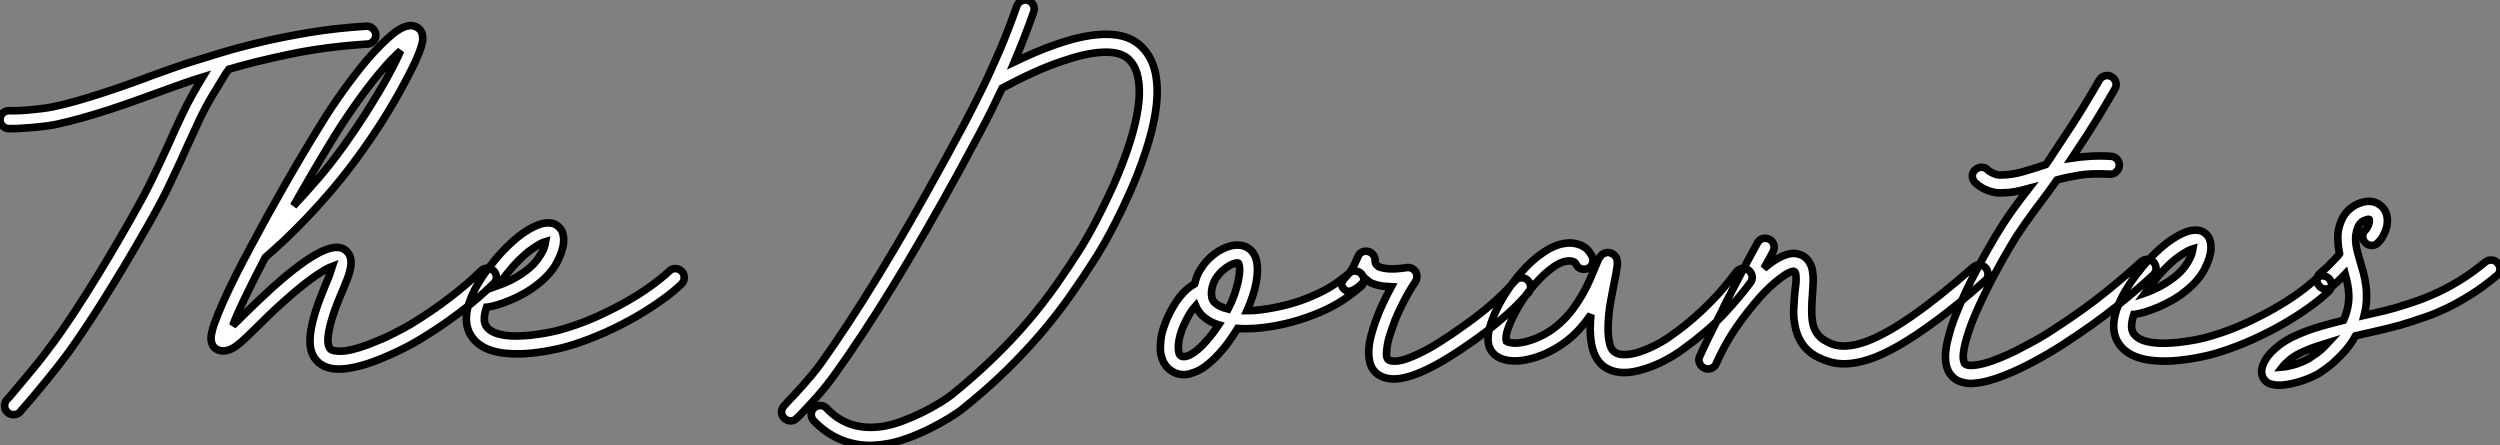 <?xml version="1.0" standalone="no"?>
<svg xmlns="http://www.w3.org/2000/svg" viewBox="-1.062 -2.171 328.371 58.507"><rect x="-1.062" y="-2.171" width="328.371" height="58.507" fill="#808080" stroke="none"/><path d="M48.34-39.59L48.34-39.59Q48.37-39.10 48.04-38.73Q47.71-38.36 47.25-38.34L47.25-38.34Q41.70-37.98 37.12-37.02Q32.54-36.07 29.04-35.03L29.04-35.03Q28.96-34.92 28.88-34.79Q28.79-34.67 28.68-34.54L28.68-34.54Q27.97-33.39 26.93-31.66Q25.89-29.94 25.02-28.05L25.02-28.05Q24.53-27.02 24.13-26.11Q23.73-25.21 23.35-24.42L23.35-24.42Q22.70-22.94 22.13-21.74Q21.57-20.54 20.99-19.33Q20.40-18.13 19.69-16.82Q18.98-15.50 18.02-13.84L18.02-13.84Q16.60-11.35 15.23-9.06Q13.86-6.78 12.59-4.76Q11.32-2.73 10.17-1.01Q9.02 0.71 8.04 2.08L8.04 2.08Q6.56 4.07 5.04 5.92Q3.53 7.77 2.32 9.16L2.32 9.16Q2.13 9.38 1.97 9.56Q1.80 9.73 1.67 9.93L1.67 9.93Q1.50 10.14 1.26 10.24Q1.01 10.34 0.77 10.34L0.77 10.34Q0.30 10.34 0 10.06L0 10.06Q-0.38 9.76-0.41 9.27Q-0.44 8.78-0.14 8.39L-0.14 8.39Q0.03 8.23 0.19 8.04Q0.36 7.85 0.55 7.63L0.55 7.63Q1.72 6.23 3.21 4.44Q4.70 2.65 6.13 0.68L6.13 0.68Q8.09-2.00 10.62-6.03Q13.15-10.06 15.97-15.01L15.97-15.01Q16.90-16.65 17.60-17.94Q18.29-19.22 18.87-20.40Q19.44-21.57 20.00-22.76Q20.56-23.95 21.22-25.40L21.22-25.40Q21.57-26.20 21.98-27.10Q22.39-28 22.89-29.04L22.89-29.04Q23.52-30.38 24.23-31.65Q24.94-32.92 25.59-33.99L25.59-33.99Q25.24-33.88 24.90-33.78Q24.55-33.69 24.25-33.58L24.25-33.58Q23.30-33.25 22.13-32.84Q20.97-32.43 19.71-31.96L19.71-31.96Q18.21-31.42 16.57-30.83Q14.93-30.24 13.21-29.68Q11.48-29.12 9.73-28.63Q7.98-28.14 6.32-27.78L6.32-27.78Q5.63-27.64 4.85-27.55Q4.07-27.45 3.29-27.38Q2.52-27.32 1.82-27.28Q1.12-27.23 0.60-27.23L0.60-27.23L0.08-27.23Q-0.38-27.26-0.72-27.63Q-1.07-28-1.01-28.46L-1.01-28.46Q-0.98-28.96-0.63-29.29Q-0.27-29.61 0.22-29.59L0.22-29.59Q0.60-29.56 1.27-29.59Q1.94-29.61 2.73-29.68Q3.53-29.75 4.35-29.85Q5.17-29.94 5.85-30.08L5.85-30.08Q7.46-30.41 9.16-30.90Q10.86-31.39 12.54-31.94Q14.22-32.48 15.83-33.06Q17.45-33.63 18.89-34.18L18.89-34.18Q20.18-34.64 21.36-35.07Q22.53-35.49 23.54-35.82L23.54-35.82Q25.38-36.39 27.79-37.13Q30.21-37.87 33.20-38.58Q36.18-39.29 39.66-39.87Q43.15-40.44 47.09-40.69L47.09-40.69Q47.58-40.71 47.93-40.39Q48.29-40.06 48.34-39.59ZM63.82-8.56L63.82-8.56Q64.18-8.20 64.18-7.72Q64.18-7.25 63.82-6.89L63.82-6.89Q63.41-6.48 62.60-5.74Q61.80-5.00 60.59-4.03Q59.39-3.06 57.79-1.93Q56.19-0.79 54.17 0.44L54.17 0.44Q53.81 0.66 53.18 1.01Q52.55 1.37 51.75 1.76Q50.94 2.16 50.01 2.57Q49.08 2.98 48.13 3.34L48.13 3.34Q45.36 4.35 43.50 4.35L43.50 4.35Q41.64 4.35 40.63 3.31L40.63 3.31Q39.76 2.41 39.70 0.86Q39.65-0.68 40.36-3.01L40.36-3.01Q40.69-4.07 41.06-5.03Q41.43-5.99 41.78-6.84L41.78-6.84Q42.03-7.38 42.27-8.04Q42.52-8.70 42.66-9.16L42.66-9.16Q42.36-9.05 41.84-8.78Q41.32-8.50 40.55-7.98Q39.79-7.46 38.73-6.63Q37.68-5.80 36.31-4.57L36.31-4.57Q35.19-3.58 34.30-2.71Q33.41-1.83 32.68-1.12L32.68-1.12Q31.86-0.33 31.25 0.26Q30.65 0.85 30.13 1.23L30.13 1.23Q30.00 1.34 29.71 1.52Q29.42 1.70 29.05 1.83Q28.68 1.97 28.26 1.97Q27.84 1.97 27.40 1.72L27.40 1.72Q27.04 1.50 26.89 1.18Q26.74 0.85 26.71 0.52Q26.69 0.19 26.73-0.08Q26.77-0.36 26.82-0.52L26.82-0.52Q26.91-0.98 27.11-1.56Q27.32-2.13 27.62-2.87L27.62-2.87Q28.14-4.18 28.96-5.92Q29.78-7.66 30.93-9.87L30.93-9.87Q31.14-10.25 31.42-10.77Q31.69-11.29 31.88-11.65L31.88-11.65Q32.87-13.51 33.97-15.52Q35.08-17.53 36.26-19.59Q37.43-21.66 38.64-23.69Q39.84-25.73 41.02-27.62L41.02-27.62Q42.41-29.91 44.01-32.14Q45.61-34.37 47.14-36.20L47.14-36.20Q47.93-37.11 48.63-37.84Q49.33-38.58 49.96-39.13L49.96-39.13Q51.38-40.44 52.42-40.69L52.42-40.69Q52.91-40.82 53.27-40.73Q53.62-40.63 53.84-40.50L53.84-40.50Q54.33-40.17 54.47-39.54L54.47-39.54Q54.50-39.38 54.51-39.05Q54.52-38.72 54.32-38.02Q54.11-37.32 53.58-36.13Q53.05-34.95 52.04-33.09L52.04-33.09Q50.80-30.76 49.25-28.30Q47.69-25.84 46.05-23.60L46.05-23.60Q44.30-21.19 42.55-19.14Q40.80-17.09 39.18-15.41Q37.57-13.73 36.19-12.44Q34.81-11.16 33.82-10.31L33.82-10.31Q32.10-7 31.01-4.70Q29.91-2.41 29.56-1.37L29.56-1.37Q29.91-1.70 30.28-2.06Q30.65-2.43 31.04-2.82L31.04-2.82Q31.77-3.53 32.69-4.42Q33.61-5.30 34.73-6.32L34.73-6.32Q38.77-9.95 41.29-11.13L41.29-11.13Q43.34-12.06 44.35-11.27L44.35-11.27Q45.42-10.45 44.95-8.61L44.95-8.61Q44.82-8.04 44.56-7.38Q44.30-6.73 43.97-5.93L43.97-5.93Q43.61-5.11 43.26-4.21Q42.90-3.31 42.60-2.32L42.60-2.32Q42.27-1.23 42.15-0.49Q42.03 0.25 42.05 0.70Q42.08 1.15 42.18 1.38Q42.27 1.61 42.36 1.70L42.36 1.70Q42.66 2.02 43.85 2.00Q45.04 1.97 47.30 1.15L47.30 1.15Q48.23 0.79 49.14 0.40Q50.04 0 50.79-0.38Q51.54-0.77 52.12-1.08Q52.69-1.39 52.96-1.56L52.96-1.56Q55.67-3.20 58.09-5.06Q60.51-6.92 62.15-8.56L62.15-8.56Q62.51-8.89 62.99-8.90Q63.46-8.91 63.82-8.56ZM43.01-26.39L43.01-26.39Q41.64-24.17 40.26-21.82Q38.88-19.47 37.54-17.09L37.54-17.09Q39.10-18.73 40.78-20.69Q42.46-22.64 44.13-24.96L44.13-24.96Q45.66-27.10 47.14-29.42Q48.62-31.75 49.82-33.91L49.82-33.91Q51.08-36.20 51.60-37.46L51.60-37.46Q51.13-37.05 50.49-36.39Q49.85-35.74 49-34.73L49-34.73Q47.52-32.98 45.96-30.80Q44.41-28.63 43.01-26.39ZM88.54-8.48L88.54-8.48Q88.87-8.12 88.85-7.63Q88.84-7.14 88.48-6.81L88.48-6.81Q87.50-5.85 85.98-4.76Q84.46-3.66 82.61-2.58Q80.75-1.50 78.59-0.52Q76.43 0.46 74.16 1.18L74.16 1.18Q73.75 1.31 73.08 1.49Q72.41 1.67 71.59 1.83Q70.77 2.00 69.84 2.13Q68.91 2.27 67.98 2.32L67.98 2.32Q67.68 2.35 67.39 2.35Q67.10 2.35 66.83 2.35L66.83 2.35Q62.26 2.35 60.79-0.14L60.79-0.14Q59.47-2.38 61.30-6.02L61.30-6.02Q61.71-6.81 62.19-7.55Q62.67-8.29 63.15-8.91Q63.63-9.54 64.03-10.02Q64.42-10.50 64.67-10.77L64.67-10.77Q65.49-11.68 66.34-12.43Q67.18-13.18 68.00-13.71Q68.82-14.25 69.58-14.55Q70.33-14.85 70.96-14.85L70.96-14.85Q71.53-14.85 71.89-14.67Q72.24-14.49 72.43-14.27L72.43-14.27Q73.09-13.62 73.01-12.33L73.01-12.33Q72.95-11.24 72.17-9.72Q71.39-8.20 69.64-6.81L69.64-6.81Q68.82-6.15 67.91-5.63Q66.99-5.11 66.09-4.73Q65.19-4.35 64.37-4.10Q63.55-3.86 62.92-3.77L62.92-3.77L62.89-3.77Q62.34-2.11 62.81-1.34L62.81-1.34Q63.27-0.57 64.56-0.23Q65.84 0.11 67.84-0.03L67.84-0.03Q68.69-0.08 69.55-0.21Q70.41-0.33 71.16-0.48Q71.91-0.63 72.50-0.79Q73.09-0.96 73.45-1.07L73.45-1.07Q75.58-1.72 77.60-2.65Q79.63-3.58 81.38-4.58Q83.13-5.58 84.53-6.60Q85.94-7.63 86.87-8.50L86.87-8.50Q87.23-8.86 87.71-8.85Q88.18-8.83 88.54-8.48ZM66.42-9.19L66.42-9.19Q66.12-8.86 65.56-8.16Q65.00-7.46 64.37-6.59L64.37-6.59Q65.24-6.89 66.24-7.41Q67.24-7.93 68.17-8.64L68.17-8.64Q69.10-9.38 69.60-10.09Q70.11-10.80 70.33-11.29L70.33-11.29Q70.49-11.68 70.56-11.95Q70.63-12.22 70.66-12.41L70.66-12.41Q70.08-12.25 68.95-11.48Q67.81-10.72 66.42-9.19Z" fill="white" stroke="black" transform="translate(0 0) scale(1 1) translate(-0.043 41.955)"/><path d="M40.06-39.24L40.06-39.24Q44.65-35.38 40.44-23.73L40.44-23.73Q39.68-21.63 38.79-19.65Q37.90-17.66 37.06-16.02Q36.23-14.38 35.55-13.19Q34.86-12.00 34.54-11.48L34.54-11.48Q32.81-8.75 31.05-6.25Q29.29-3.75 27.21-1.31Q25.13 1.12 22.63 3.57Q20.13 6.02 16.93 8.59L16.93 8.59Q16.30 9.11 15.12 9.83Q13.95 10.55 12.54 11.25Q11.13 11.95 9.58 12.51Q8.04 13.07 6.67 13.26L6.67 13.26Q6.21 13.34 5.74 13.37Q5.28 13.40 4.81 13.43L4.81 13.43Q2.68 13.43 0.79 12.63L0.79 12.63Q-1.12 11.81-2.68 10.17L-2.68 10.17Q-3.01 9.79-2.99 9.31Q-2.98 8.83-2.60 8.50L-2.60 8.50Q-2.24 8.18-1.76 8.19Q-1.29 8.20-0.96 8.56L-0.96 8.56Q1.89 11.59 6.32 10.94L6.32 10.94Q7.49 10.77 8.87 10.27Q10.25 9.76 11.53 9.13Q12.80 8.50 13.85 7.86Q14.90 7.22 15.45 6.78L15.45 6.78Q18.54 4.27 20.97 1.90Q23.41-0.46 25.43-2.83Q27.45-5.20 29.18-7.64Q30.90-10.09 32.57-12.74L32.57-12.74Q32.81-13.15 33.46-14.27Q34.10-15.39 34.90-16.98Q35.71-18.57 36.60-20.52Q37.49-22.48 38.23-24.53L38.23-24.53Q39.92-29.20 40.09-32.40L40.09-32.40Q40.25-36.01 38.55-37.43L38.55-37.43Q37.41-38.36 35.08-38.20L35.08-38.20Q34.02-38.14 32.72-37.84Q31.42-37.54 29.91-37.02L29.91-37.02Q28.63-36.59 27.43-36.08Q26.22-35.57 25.20-35.08Q24.17-34.59 23.38-34.17Q22.59-33.74 22.09-33.50L22.09-33.50Q20.70-30.54 19.33-27.96Q17.96-25.38 16.71-23.08L16.71-23.08Q11.98-14.41 7.83-7.64Q3.69-0.88 0.08 4.13L0.08 4.13Q-0.46 4.89-1.08 5.66Q-1.70 6.43-2.31 7.12Q-2.93 7.82-3.50 8.42Q-4.07 9.02-4.51 9.49L-4.51 9.49Q-4.76 9.73-5.02 9.97Q-5.28 10.20-5.71 10.20L-5.71 10.20Q-6.18 10.20-6.51 9.87L-6.51 9.87Q-6.89 9.54-6.89 9.06Q-6.89 8.59-6.56 8.23L-6.56 8.23Q-6.48 8.15-6.40 8.05Q-6.32 7.96-6.23 7.85L-6.23 7.85Q-5.80 7.41-5.25 6.82Q-4.70 6.23-4.12 5.58Q-3.53 4.92-2.93 4.20Q-2.32 3.47-1.80 2.76L-1.80 2.76Q1.75-2.19 5.84-8.89Q9.93-15.59 14.63-24.20L14.63-24.20Q15.72-26.20 16.93-28.45Q18.13-30.71 19.36-33.21Q20.59-35.71 21.77-38.47Q22.94-41.23 24.01-44.27L24.01-44.27Q24.17-44.73 24.61-44.95Q25.05-45.17 25.51-45.01L25.51-45.01Q25.98-44.84 26.18-44.41Q26.39-43.97 26.22-43.50L26.22-43.50Q25.62-41.78 24.98-40.14Q24.34-38.50 23.68-36.94L23.68-36.94Q24.83-37.49 26.22-38.10Q27.62-38.72 29.15-39.24L29.15-39.24Q32.43-40.39 34.95-40.55L34.95-40.55Q38.25-40.77 40.06-39.24ZM69.32-9.05L69.32-9.05Q69.62-8.67 69.59-8.19Q69.56-7.71 69.18-7.41L69.18-7.41Q68.33-6.70 67.59-6.17Q66.86-5.63 66.13-5.21Q65.41-4.79 64.65-4.43Q63.90-4.07 63-3.72L63-3.72Q61.22-3.01 59.20-2.54Q57.18-2.08 55.29-1.94L55.29-1.94Q54.09-1.86 53.02-1.94L53.02-1.94Q52.58-1.23 51.94-0.31Q51.30 0.60 50.50 1.46Q49.71 2.32 48.81 3.01Q47.91 3.69 46.92 3.96L46.92 3.96Q46.43 4.13 45.96 4.13L45.96 4.13Q45.12 4.13 44.46 3.72L44.46 3.72Q44.21 3.58 43.91 3.32Q43.61 3.06 43.37 2.64Q43.12 2.21 42.97 1.61Q42.82 1.01 42.88 0.16L42.88 0.16Q42.93-0.98 43.26-1.94Q43.59-2.90 43.78-3.31L43.78-3.31Q45.31-6.67 47.36-7.79L47.36-7.79Q47.50-8.31 47.67-8.79Q47.85-9.27 48.13-9.68L48.13-9.68Q48.84-10.88 49.98-11.73Q51.13-12.58 52.28-12.82L52.28-12.82Q53.65-13.07 54.52-12.41L54.52-12.41Q56.05-11.27 55.45-7.96L55.45-7.96Q55.29-7.08 54.97-6.14Q54.66-5.20 54.25-4.27L54.25-4.27Q54.47-4.27 54.69-4.28Q54.91-4.29 55.13-4.29L55.13-4.29Q56.79-4.43 58.68-4.85Q60.57-5.28 62.15-5.91L62.15-5.91Q62.95-6.23 63.62-6.55Q64.29-6.86 64.93-7.23Q65.57-7.60 66.23-8.08Q66.88-8.56 67.68-9.21L67.68-9.21Q68.06-9.52 68.54-9.47Q69.02-9.43 69.32-9.05ZM46.29 1.72L46.29 1.72Q47.17 1.48 48.29 0.37Q49.41-0.74 50.53-2.41L50.53-2.41Q49.08-2.84 48.15-3.86L48.15-3.86Q47.74-4.35 47.50-4.92L47.50-4.92Q46.70-4.05 45.94-2.35L45.94-2.35Q45.64-1.70 45.46-1.03Q45.28-0.36 45.24 0.19Q45.20 0.74 45.28 1.15Q45.36 1.56 45.61 1.70L45.61 1.70Q45.69 1.75 45.84 1.76Q45.99 1.78 46.29 1.72ZM53.10-8.18L53.10-8.18Q53.32-9.32 53.27-9.86Q53.21-10.39 53.13-10.50L53.13-10.50Q53.07-10.58 52.90-10.55Q52.72-10.53 52.66-10.50L52.66-10.50Q52.12-10.36 51.38-9.82Q50.64-9.27 50.12-8.45L50.12-8.45Q49.90-8.09 49.77-7.67Q49.63-7.25 49.59-6.84Q49.55-6.43 49.62-6.06Q49.68-5.69 49.90-5.44L49.90-5.44Q50.48-4.79 51.76-4.48L51.76-4.48Q52.23-5.36 52.57-6.33Q52.91-7.30 53.10-8.18ZM91.08-8.29L91.08-8.29Q91.46-7.98 91.49-7.49Q91.52-7 91.22-6.62L91.22-6.62Q90.67-6.02 90.03-5.35Q89.39-4.68 88.53-3.90Q87.66-3.12 86.54-2.21Q85.42-1.31 83.95-0.27L83.95-0.27Q76.97 4.70 73.53 4.70L73.53 4.70Q72.08 4.70 71.15 3.86L71.15 3.86Q70.55 3.28 70.37 2.47Q70.19 1.67 70.25 0.78Q70.30-0.11 70.55-1.01Q70.79-1.91 71.07-2.71L71.07-2.71Q71.56-4.10 72.12-5.28Q72.68-6.45 73.20-7.41L73.20-7.41Q72.52-7.44 71.93-7.52Q71.34-7.60 70.77-7.82L70.77-7.82Q70.36-7.96 69.86-8.42L69.86-8.42Q69.64-8.18 69.51-8.01Q69.37-7.85 69.22-7.71Q69.07-7.57 68.89-7.42Q68.71-7.27 68.41-7.08L68.41-7.08Q67.98-6.86 67.66-6.81Q67.35-6.75 66.99-7.11L66.99-7.11Q66.61-7.44 66.69-7.82Q66.77-8.20 67.10-8.56L67.10-8.56Q67.89-9.38 68.24-10.10Q68.58-10.83 68.80-11.32L68.80-11.32Q68.93-11.73 69.30-11.94Q69.67-12.14 70.11-12.06L70.11-12.06Q70.52-11.98 70.79-11.65Q71.07-11.32 71.07-10.88L71.07-10.88Q71.07-10.50 71.26-10.29Q71.45-10.09 71.53-10.04L71.53-10.04Q72.24-9.79 73.08-9.76Q73.91-9.73 75.22-9.93L75.22-9.93Q75.99-10.01 76.40-9.38L76.40-9.38Q76.56-9.08 76.56-8.74Q76.56-8.39 76.37-8.09L76.37-8.09Q76.15-7.77 75.78-7.16Q75.41-6.56 74.99-5.77Q74.57-4.98 74.12-4.01Q73.66-3.04 73.31-1.94L73.31-1.94Q72.84-0.66 72.71 0.12Q72.57 0.90 72.57 1.35Q72.57 1.80 72.67 1.97Q72.76 2.13 72.76 2.13L72.76 2.13Q73.06 2.43 74.03 2.34Q75.00 2.24 76.78 1.39L76.78 1.39Q78.01 0.82 79.43-0.07Q80.86-0.96 82.58-2.19L82.58-2.19Q83.97-3.17 85.04-4.02Q86.11-4.87 86.91-5.61Q87.72-6.34 88.33-6.97Q88.95-7.60 89.44-8.18L89.44-8.18Q89.74-8.56 90.23-8.59Q90.73-8.61 91.08-8.29ZM120.12-9.60L120.12-9.60Q120.50-9.30 120.59-8.82Q120.67-8.34 120.37-7.96L120.37-7.96Q118.95-6.02 116.85-3.79Q114.76-1.56 111.54 0.77L111.54 0.77Q110.36 1.64 109.06 2.31Q107.76 2.98 106.53 3.36L106.53 3.36Q105 3.86 103.80 3.86L103.80 3.86Q102.24 3.86 101.12 3.06L101.12 3.06Q99.15 1.59 99.34-2.65L99.34-2.65Q99.37-2.93 99.38-3.20Q99.39-3.47 99.42-3.75L99.42-3.75Q98.88-2.98 98.26-2.24Q97.64-1.50 96.91-0.85L96.91-0.85Q95.73 0.19 94.29 0.96Q92.86 1.72 91.38 2.08L91.38 2.08Q89.82 2.46 88.58 2.27Q87.34 2.08 86.63 1.37L86.63 1.37Q85.20-0.05 86.60-3.45L86.60-3.45Q87.06-4.57 87.68-5.65Q88.29-6.73 88.79-7.41L88.79-7.41Q89.74-8.78 90.79-9.88Q91.85-10.99 92.86-11.70L92.86-11.70Q93.76-12.36 94.54-12.69Q95.32-13.02 95.98-13.11Q96.63-13.21 97.15-13.13Q97.67-13.04 98.08-12.88L98.08-12.88Q98.71-12.58 99.03-12.22Q99.34-11.87 99.56-11.43L99.56-11.43Q99.78-10.99 99.64-10.53Q99.50-10.06 99.07-9.84L99.07-9.84Q98.63-9.63 98.16-9.76Q97.70-9.90 97.48-10.34L97.48-10.34Q97.34-10.55 97.32-10.60Q97.29-10.64 97.15-10.69L97.15-10.69Q96.82-10.83 96.44-10.80Q96.06-10.77 95.68-10.64Q95.29-10.50 94.92-10.28Q94.55-10.06 94.25-9.82L94.25-9.82Q93.38-9.19 92.48-8.22Q91.57-7.25 90.70-6.04L90.70-6.04Q90.32-5.50 89.80-4.61Q89.28-3.72 88.87-2.76L88.87-2.76Q88.35-1.56 88.29-0.97Q88.24-0.38 88.29-0.27L88.29-0.27Q88.48-0.11 89.13-0.03Q89.77 0.05 90.84-0.19L90.84-0.19Q92.04-0.49 93.20-1.11Q94.36-1.72 95.32-2.60L95.32-2.60Q96.30-3.47 97.06-4.50Q97.81-5.52 98.37-6.52Q98.93-7.52 99.33-8.45Q99.72-9.38 100.00-10.04L100.00-10.04Q100.13-10.34 100.21-10.55Q100.30-10.77 100.38-10.94L100.38-10.94Q100.49-11.21 100.63-11.35L100.63-11.35Q100.93-11.76 101.28-11.85Q101.64-11.95 101.94-11.87L101.94-11.87Q102.29-11.79 102.59-11.47Q102.89-11.16 102.89-10.55L102.89-10.55Q102.89-10.42 102.89-10.28Q102.89-10.14 102.84-9.93L102.84-9.93Q102.79-9.60 102.72-9.17Q102.65-8.75 102.54-8.26L102.54-8.26Q102.29-7.05 102.02-5.54Q101.75-4.02 101.69-2.54L101.69-2.54Q101.64-1.56 101.72-0.89Q101.80-0.22 101.92 0.21Q102.05 0.63 102.21 0.85Q102.38 1.07 102.51 1.15L102.51 1.15Q103.03 1.53 103.92 1.50Q104.81 1.48 105.86 1.12Q106.91 0.77 108.05 0.18Q109.18-0.41 110.17-1.15L110.17-1.15Q111.70-2.24 112.93-3.32Q114.16-4.40 115.17-5.43Q116.18-6.45 116.99-7.44Q117.80-8.42 118.48-9.32L118.48-9.32Q118.78-9.73 119.26-9.82Q119.74-9.90 120.12-9.60ZM151.29-9.87L151.29-9.87Q151.59-9.49 151.58-9.01Q151.57-8.53 151.18-8.20L151.18-8.20Q147.68-5.11 144.88-3.04Q142.08-0.96 139.84 0.33Q137.59 1.61 135.84 2.16Q134.09 2.71 132.70 2.71L132.70 2.71Q131.61 2.71 130.68 2.42Q129.75 2.13 128.90 1.67L128.90 1.67Q126.71 0.38 126.22-2.32L126.22-2.32Q126-3.39 126.05-4.50Q126.11-5.61 126.19-6.59L126.19-6.59Q126.19-6.70 126.26-7.16Q126.33-7.63 126.36-8.12Q126.38-8.61 126.33-9.02Q126.27-9.43 126.03-9.46L126.03-9.46Q125.89-9.46 125.45-9.27Q125.02-9.08 124.22-8.48L124.22-8.48Q123.57-7.98 122.88-7.34Q122.20-6.70 121.57-5.99L121.57-5.99Q119.79-3.94 118.54-2.11Q117.28-0.27 116.40 1.56L116.40 1.56Q116.27 1.83 116.13 2.12Q115.99 2.41 115.86 2.71L115.86 2.71Q115.72 3.04 115.42 3.21Q115.12 3.39 114.79 3.39L114.79 3.39Q114.52 3.39 114.26 3.25Q114.00 3.12 113.83 2.88Q113.67 2.65 113.61 2.35Q113.56 2.05 113.70 1.75L113.70 1.75L114.27 0.52Q114.84-0.71 115.43-1.87Q116.02-3.04 116.65-4.29L116.65-4.29Q116.79-4.62 116.95-4.94Q117.11-5.25 117.28-5.58L117.28-5.58Q118.32-7.60 119.27-9.42Q120.23-11.24 121.30-13.18L121.30-13.18Q121.52-13.62 121.98-13.74Q122.45-13.86 122.88-13.64L122.88-13.64Q123.32-13.40 123.44-12.93Q123.57-12.47 123.35-12.03L123.35-12.03Q123.05-11.48 122.75-10.92Q122.45-10.36 122.14-9.82L122.14-9.82Q122.36-10.01 122.57-10.17Q122.77-10.34 122.99-10.50L122.99-10.50Q125.21-12.09 126.57-11.73L126.57-11.73Q126.85-11.68 127.16-11.53Q127.48-11.38 127.75-11.10Q128.02-10.83 128.24-10.40Q128.46-9.98 128.54-9.38L128.54-9.38Q128.65-8.72 128.61-7.97Q128.57-7.22 128.52-6.40L128.52-6.40Q128.43-5.33 128.42-4.40Q128.41-3.47 128.54-2.72Q128.68-1.97 129.05-1.38Q129.42-0.79 130.10-0.38L130.10-0.38Q130.54-0.11 131.06 0.10Q131.58 0.30 132.25 0.36Q132.92 0.41 133.77 0.27Q134.61 0.14 135.71-0.27L135.71-0.27Q138.25-1.23 141.70-3.64Q145.14-6.04 149.63-9.98L149.63-9.98Q150.01-10.31 150.49-10.28Q150.96-10.25 151.29-9.87ZM173.33-10.64L173.33-10.64Q173.66-10.25 173.65-9.78Q173.63-9.30 173.28-8.97L173.28-8.97Q171.53-7.33 168.59-4.95Q165.65-2.57 161.44 0.16L161.44 0.16Q161.08 0.38 160.32 0.86Q159.55 1.34 158.53 1.91Q157.50 2.49 156.30 3.09Q155.09 3.69 153.86 4.18L153.86 4.18Q151.54 5.11 149.90 5.25L149.90 5.25Q149.00 5.39 148.04 5.09Q147.08 4.79 146.54 3.96L146.54 3.96Q145.50 2.41 146.40-0.88L146.40-0.88Q146.70-2.08 147.26-3.53Q147.82-4.98 148.61-6.67L148.61-6.67Q149.30-8.15 150.04-9.54Q150.77-10.94 151.43-12.10Q152.09-13.26 152.59-14.10Q153.10-14.93 153.34-15.31L153.34-15.31Q154.16-16.63 155.07-17.86Q155.97-19.09 156.93-20.32L156.93-20.32Q155.91-20.04 155.04-19.89Q154.16-19.74 153.18-19.74L153.18-19.74L153.15-19.74Q152.61-19.74 152.10-19.88Q151.59-20.02 151.14-20.23Q150.69-20.45 150.35-20.70Q150.01-20.95 149.82-21.16L149.82-21.16Q149.49-21.55 149.52-22.03Q149.54-22.50 149.93-22.80L149.93-22.80Q150.31-23.13 150.79-23.11Q151.27-23.08 151.57-22.72L151.57-22.72Q151.70-22.59 152.20-22.34Q152.69-22.09 153.15-22.09L153.15-22.09Q154.68-22.09 156.19-22.53Q157.69-22.97 159.17-23.46L159.17-23.46Q159.44-23.84 159.74-24.28Q160.04-24.72 160.34-25.21L160.34-25.21Q162.64-28.63 164.05-30.94Q165.46-33.25 166.20-34.56L166.20-34.56Q166.44-34.97 166.91-35.11Q167.37-35.25 167.81-35L167.81-35Q168.22-34.75 168.36-34.29Q168.49-33.82 168.25-33.41L168.25-33.41Q167.51-32.10 166.15-29.86Q164.80-27.62 162.59-24.31L162.59-24.31Q163.63-24.47 164.90-24.55Q166.17-24.64 167.70-24.55L167.70-24.55Q168.19-24.53 168.52-24.17Q168.85-23.82 168.82-23.32L168.82-23.32Q168.79-22.86 168.44-22.52Q168.08-22.18 167.59-22.20L167.59-22.20Q165.24-22.34 163.56-22.07Q161.88-21.79 160.64-21.44L160.64-21.44Q159.88-20.37 159.28-19.55Q158.68-18.73 158.13-18.02L158.13-18.02Q157.77-17.55 157.45-17.10Q157.12-16.65 156.78-16.17Q156.43-15.70 156.08-15.16Q155.72-14.63 155.31-14.03L155.31-14.03Q155.12-13.73 154.64-12.93Q154.16-12.14 153.52-11.01Q152.88-9.87 152.15-8.49Q151.43-7.11 150.75-5.66L150.75-5.66Q149.60-3.23 149.08-1.65Q148.56-0.08 148.41 0.85Q148.26 1.78 148.35 2.19Q148.45 2.60 148.50 2.68L148.50 2.68Q148.59 2.79 148.86 2.87Q149.13 2.95 149.67 2.91Q150.20 2.87 151.02 2.67Q151.84 2.46 152.99 2.00L152.99 2.00Q154.16 1.53 155.30 0.96Q156.43 0.38 157.40-0.15Q158.38-0.68 159.10-1.13Q159.82-1.59 160.15-1.80L160.15-1.80Q164.25-4.46 167.11-6.78Q169.97-9.11 171.66-10.69L171.66-10.69Q172.05-11.02 172.53-11.01Q173.00-10.99 173.33-10.64ZM196.38-8.48L196.38-8.48Q196.71-8.12 196.70-7.63Q196.68-7.14 196.33-6.81L196.33-6.81Q195.34-5.85 193.83-4.76Q192.31-3.66 190.45-2.58Q188.59-1.50 186.43-0.52Q184.27 0.46 182 1.18L182 1.18Q181.59 1.31 180.92 1.49Q180.25 1.67 179.43 1.83Q178.61 2.00 177.68 2.13Q176.75 2.27 175.82 2.32L175.82 2.32Q175.52 2.35 175.23 2.35Q174.95 2.35 174.67 2.35L174.67 2.35Q170.11 2.35 168.63-0.14L168.63-0.14Q167.32-2.38 169.15-6.02L169.15-6.02Q169.56-6.81 170.04-7.55Q170.52-8.29 170.99-8.91Q171.47-9.54 171.87-10.02Q172.27-10.50 172.51-10.77L172.51-10.77Q173.33-11.68 174.18-12.43Q175.03-13.18 175.85-13.71Q176.67-14.25 177.42-14.55Q178.17-14.85 178.80-14.85L178.80-14.85Q179.38-14.85 179.73-14.67Q180.09-14.49 180.28-14.27L180.28-14.27Q180.93-13.62 180.85-12.33L180.85-12.33Q180.80-11.24 180.02-9.72Q179.24-8.20 177.49-6.81L177.49-6.81Q176.67-6.15 175.75-5.63Q174.84-5.11 173.93-4.73Q173.03-4.35 172.21-4.10Q171.39-3.86 170.76-3.77L170.76-3.77L170.73-3.77Q170.19-2.11 170.65-1.34L170.65-1.34Q171.12-0.57 172.40-0.23Q173.69 0.11 175.68-0.03L175.68-0.03Q176.53-0.08 177.39-0.21Q178.25-0.33 179.01-0.48Q179.76-0.63 180.35-0.79Q180.93-0.96 181.29-1.07L181.29-1.07Q183.42-1.72 185.45-2.65Q187.47-3.58 189.22-4.58Q190.97-5.58 192.38-6.60Q193.79-7.63 194.71-8.50L194.71-8.50Q195.07-8.86 195.55-8.85Q196.03-8.83 196.38-8.48ZM174.26-9.19L174.26-9.19Q173.96-8.86 173.40-8.16Q172.84-7.46 172.21-6.59L172.21-6.59Q173.09-6.89 174.08-7.41Q175.08-7.93 176.01-8.64L176.01-8.64Q176.94-9.38 177.45-10.09Q177.95-10.80 178.17-11.29L178.17-11.29Q178.34-11.68 178.40-11.95Q178.47-12.22 178.50-12.41L178.50-12.41Q177.93-12.25 176.79-11.48Q175.66-10.72 174.26-9.19ZM218.53-10.50L218.53-10.50Q218.86-10.12 218.82-9.64Q218.78-9.16 218.39-8.86L218.39-8.86Q216.62-7.38 214.98-6.36Q213.34-5.33 211.90-4.63Q210.46-3.94 209.28-3.53Q208.09-3.12 207.24-2.84L207.24-2.84Q205.60-2.30 204.03-1.93Q202.45-1.56 200.89-1.20L200.89-1.20Q200.62-1.15 200.36-1.08Q200.10-1.01 199.86-0.96L199.86-0.96Q199.17 0.25 198.35 1.15Q197.53 2.05 196.81 2.67Q196.08 3.28 195.55 3.62Q195.02 3.96 194.91 4.05L194.91 4.05Q194.30 4.38 193.63 4.65Q192.96 4.92 192.28 5.11Q191.60 5.30 190.96 5.41Q190.31 5.52 189.79 5.52L189.79 5.52Q189.25 5.52 188.78 5.39L188.78 5.39Q188.32 5.25 188.08 5.02Q187.85 4.79 187.71 4.57L187.71 4.57Q187.58 4.32 187.52 3.90Q187.47 3.47 187.69 2.87L187.69 2.87Q188.10 1.75 189.34 0.66Q190.59-0.44 192.31-1.15L192.31-1.15Q193.76-1.78 195.23-2.20Q196.71-2.63 198.27-3.01L198.27-3.01Q198.65-3.88 198.82-4.69Q198.98-5.50 198.97-6.23Q198.95-6.97 198.82-7.67Q198.68-8.37 198.49-9.08L198.49-9.08Q197.97-8.53 197.44-8.04Q196.90-7.55 196.66-7.36L196.66-7.36Q196.33-7.11 195.97-7.11L195.97-7.11Q195.34-7.11 195.02-7.60L195.02-7.60Q194.71-7.98 194.80-8.46Q194.88-8.94 195.26-9.24L195.26-9.24Q195.40-9.35 195.75-9.67Q196.11-9.98 196.49-10.38Q196.88-10.77 197.23-11.14Q197.59-11.51 197.72-11.70L197.72-11.70Q197.72-11.73 197.75-11.76L197.75-11.76Q197.53-12.80 197.52-13.89Q197.50-14.98 198.00-16.13L198.00-16.13Q198.35-16.95 198.99-17.54Q199.64-18.13 200.48-18.43L200.48-18.43Q201.82-18.87 202.75-18.35L202.75-18.35Q203.30-18.05 203.62-17.57Q203.93-17.09 204.01-16.49L204.01-16.49Q204.12-15.53 203.72-14.60Q203.33-13.67 202.78-13.18L202.78-13.18Q202.43-12.82 201.95-12.84Q201.47-12.85 201.11-13.21L201.11-13.21Q200.79-13.56 200.79-14.04Q200.79-14.52 201.17-14.88L201.17-14.88Q201.33-15.04 201.52-15.46Q201.71-15.89 201.66-16.19L201.66-16.19Q201.66-16.27 201.63-16.27L201.63-16.27Q201.41-16.30 200.92-16.08Q200.43-15.86 200.16-15.23L200.16-15.23Q199.94-14.68 199.88-14.15Q199.83-13.62 199.90-13.06Q199.96-12.50 200.13-11.91Q200.29-11.32 200.48-10.66L200.48-10.66Q200.70-9.95 200.91-9.16Q201.11-8.37 201.22-7.49Q201.33-6.62 201.29-5.66Q201.25-4.70 200.98-3.64L200.98-3.64Q202.34-3.94 203.72-4.28Q205.11-4.62 206.50-5.09L206.50-5.09Q207.29-5.33 208.40-5.73Q209.51-6.13 210.85-6.77Q212.19-7.41 213.72-8.35Q215.25-9.30 216.89-10.66L216.89-10.66Q217.27-10.96 217.75-10.92Q218.23-10.88 218.53-10.50ZM193.76 2.00L193.76 2.00Q193.81 1.94 194.58 1.44Q195.34 0.93 196.27-0.08L196.27-0.08Q195.48 0.16 194.73 0.42Q193.98 0.68 193.21 1.01L193.21 1.01Q191.98 1.53 191.27 2.12Q190.56 2.71 190.23 3.14L190.23 3.14Q190.86 3.09 191.82 2.82Q192.77 2.54 193.76 2.00Z" fill="white" stroke="black" transform="translate(109.484 0) scale(1 1) translate(-1 42.906)"/></svg>